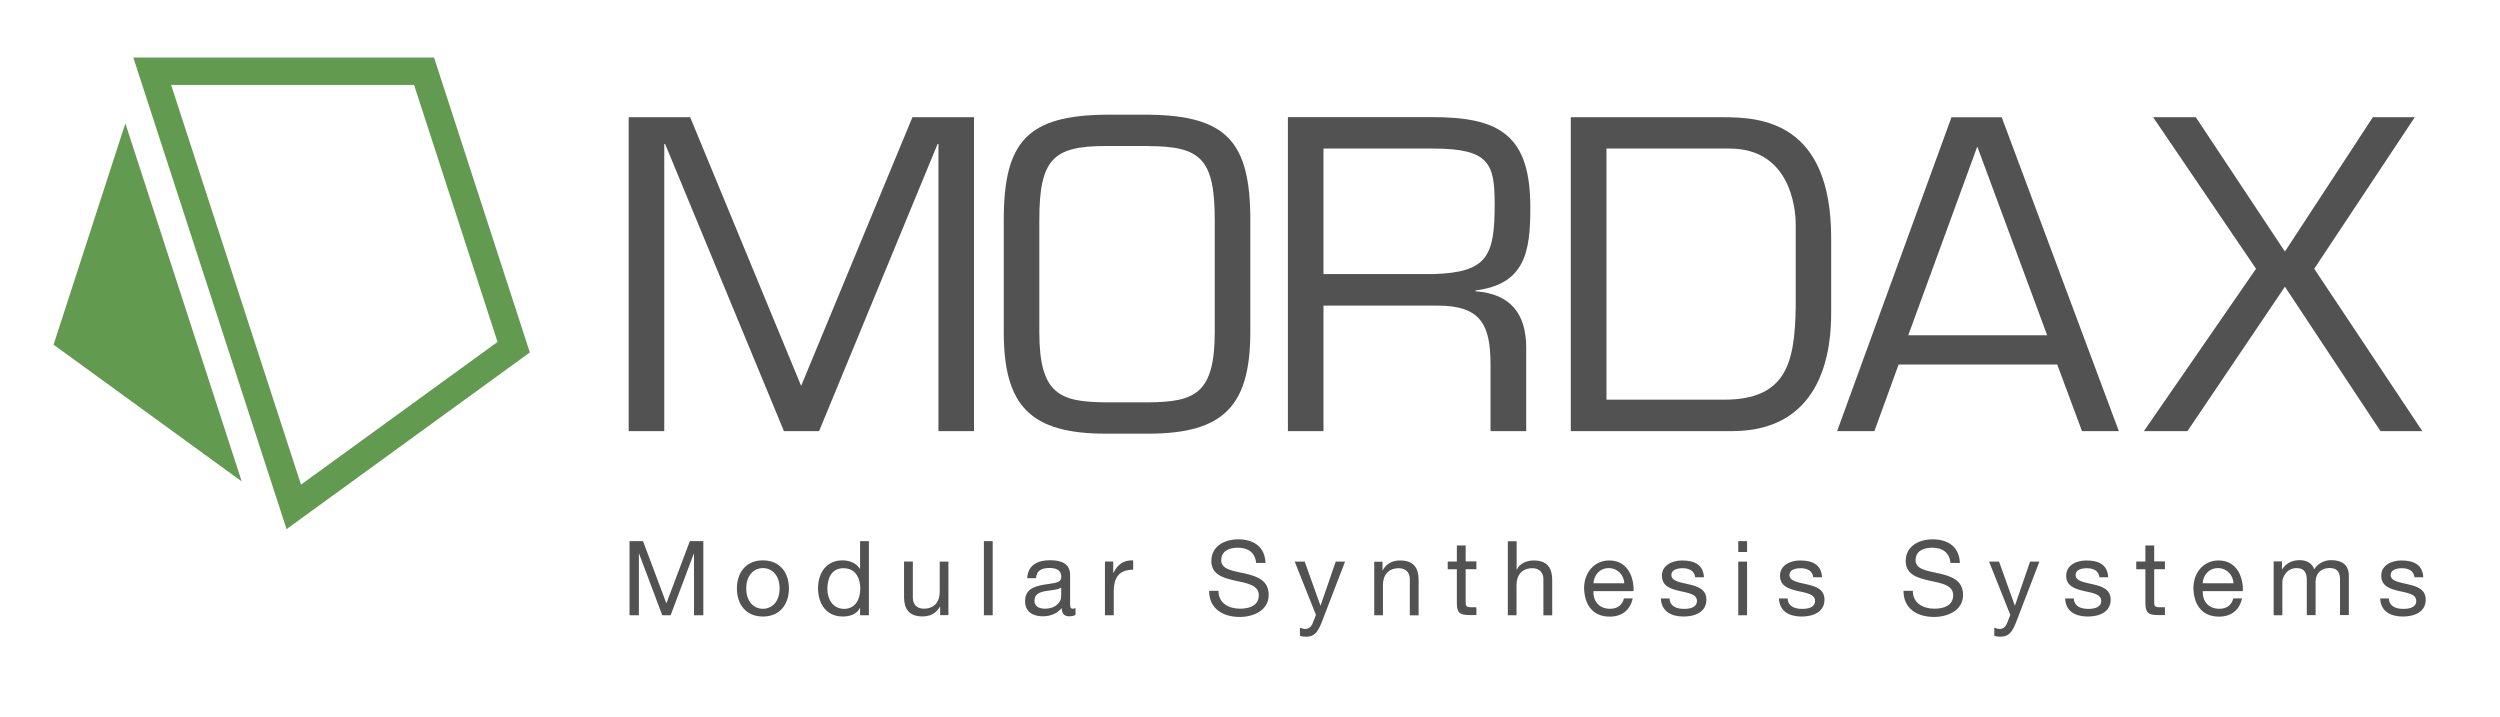 <?xml version="1.0" encoding="utf-8"?>
<svg xmlns="http://www.w3.org/2000/svg" xmlns:xlink="http://www.w3.org/1999/xlink" version="1.1" id="Layer_1" x="0px" y="0px" viewBox="0 0 2352.2 674.9" style="enable-background:new 0 0 2352.2 674.9;" xml:space="preserve" width="300" height="86">
<style type="text/css">
	.st0{fill:#525252;}
	.st1{fill:#629B4F;}
</style>
<g>
	<polygon class="st0" points="881.9,135.6 882.7,135.6 882.7,406 916.2,406 916.2,110.4 858.2,110.4 753.4,363.4 648.9,110.4    591,110.4 591,406 624.5,406 624.5,135.6 625.3,135.6 737.2,406 770.3,406  "/>
	<path class="st0" d="M1080.2,137.6c49.7,0,62.7,12.2,62.7,69.8v105.3c0,58.7-19.3,65.8-62.7,66.2h-39.8   c-43.4-0.4-62.7-7.5-62.7-66.2V207.3c0-57.5,13-69.8,62.7-69.8H1080.2z M1040.4,108c-73.8,0.8-96.2,25.2-96.2,99.3v105.3   c0,69.8,25.2,95.8,96.2,95.8h39.8c70.9,0,96.2-26,96.2-95.8V207.3c0-74.1-22.5-98.5-96.2-99.3H1040.4z"/>
	<path class="st0" d="M1245.3,258.2V139.9h103.3c52.8,0,57.9,14.2,57.9,52c0,48.9-6.3,64.7-57.9,66.2H1245.3z M1245.3,287.8h107.6   c40.6,0,49.7,18.1,49.7,55.6V406h33.6v-78.5c0-31.9-14.6-50.8-47.7-53.2v-0.8c46.9-5.9,51.6-36.7,51.6-78.1   c0-67.4-28-85.1-91.9-85.1h-136.4V406h33.5V287.8z"/>
	<path class="st0" d="M1511.8,376.4V139.9h115.9c56.4,0,62.3,54.8,62.3,71.4v77.6c-0.8,52.8-8.7,87.5-67.8,87.5H1511.8z M1478.3,406   H1630c88.7,0,93.4-82,93.4-111.2v-70.5c0-109.2-65.5-113.9-101.3-113.9h-143.9V406z"/>
	<path class="st0" d="M1926.8,315.7H1796L1861,138L1926.8,315.7z M1936.3,343.3l23.3,62.7h34.7l-110.3-295.6h-47.3L1729,406h35.1   l22.8-62.7H1936.3z"/>
	<polygon class="st0" points="2273,110.4 2233.5,110.4 2150.7,236.9 2066.8,110.4 2026.6,110.4 2123.5,253.1 2017.9,406 2058.9,406    2150.7,270 2240.7,406 2280.1,406 2178.3,253.1  "/>
	<path class="st1" d="M407.7,54.2H124.5l144.3,444.1l229.1-166.4L407.7,54.2z M388.9,80l78.6,242L282.4,456.4L160.1,80H388.9z"/>
	<polygon class="st1" points="49.4,324.6 226.6,453.4 117,116.2  "/>
	<path class="st0" d="M2240.4,563.5c0.5,12.5,10.1,17.1,21.4,17.1c10.3,0,21.5-3.9,21.5-15.9c0-9.8-8.2-12.5-16.5-14.4   c-7.7-1.9-16.5-2.8-16.5-8.8c0-5.1,5.8-6.4,10.7-6.4c5.5,0,11.1,2.1,11.7,8.5h8.3c-0.7-12.3-9.6-15.8-20.7-15.8   c-8.8,0-18.9,4.2-18.9,14.4c0,9.7,8.3,12.4,16.5,14.3c8.3,1.9,16.5,2.9,16.5,9.4c0,6.4-7,7.5-12.2,7.5c-6.8,0-13.3-2.3-13.6-9.8   H2240.4z M2140,579.4h8.3v-31.5c0-3.8,3.6-12.9,13.5-12.9c7.4,0,9.5,4.7,9.5,11.2v33.1h8.3v-31.5c0-7.8,5.2-12.9,13.2-12.9   c8.1,0,9.8,5,9.8,11.2v33.1h8.3v-37c0-10.5-6.7-14.7-16.8-14.7c-6.5,0-12.4,3.2-15.8,8.6c-2.1-6.2-7.7-8.6-13.9-8.6   c-6.9,0-12.6,2.9-16.3,8.6h-0.2v-7.4h-7.8V579.4z M2073.2,549.3c0.6-7.7,5.8-14.3,14.5-14.3c8.2,0,14.2,6.4,14.6,14.3H2073.2z    M2102.1,563.4c-1.5,6.5-6.3,9.9-13.1,9.9c-11,0-16-7.8-15.7-16.6h37.8c0.5-12.2-5-28.9-22.9-28.9c-13.8,0-23.7,11.1-23.7,26.3   c0.5,15.4,8.1,26.6,24.2,26.6c11.3,0,19.3-6.1,21.6-17.2H2102.1z M2027.6,513.7h-8.3v15.1h-8.6v7.3h8.6v32.1c0,9.3,3.4,11,12,11   h6.4v-7.3h-3.8c-5.2,0-6.3-0.7-6.3-4.5v-31.4h10.1v-7.3h-10.1V513.7z M1943.7,563.5c0.5,12.5,10.1,17.1,21.4,17.1   c10.3,0,21.5-3.9,21.5-15.9c0-9.8-8.2-12.5-16.5-14.4c-7.7-1.9-16.5-2.8-16.5-8.8c0-5.1,5.8-6.4,10.7-6.4c5.5,0,11.1,2.1,11.7,8.5   h8.3c-0.7-12.3-9.6-15.8-20.7-15.8c-8.8,0-18.9,4.2-18.9,14.4c0,9.7,8.3,12.4,16.5,14.3c8.3,1.9,16.5,2.9,16.5,9.4   c0,6.4-7,7.5-12.2,7.5c-6.8,0-13.3-2.3-13.6-9.8H1943.7z M1919.5,528.9h-8.8l-14.2,41.3h-0.2l-14.8-41.3h-9.4l20,50.2l-3.4,8.6   c-1.6,2.9-3.4,4.6-6.8,4.6c-1.7,0-3.3-0.7-4.9-1.2v7.6c1.9,0.7,3.8,0.9,5.8,0.9c7.4,0,10.8-3.6,14.7-13.5L1919.5,528.9z    M1844.6,530c-0.6-15.3-11.4-22.1-25.7-22.1c-12.7,0-25.3,6.3-25.3,20.4c0,12.8,11.2,16,22.4,18.5c11.1,2.4,22.3,4.1,22.3,13.7   c0,10.1-9.3,12.7-17.7,12.7c-10.6,0-20.3-5.1-20.3-16.8h-8.8c0,17,13.2,24.6,28.8,24.6c12.7,0,27.3-6,27.3-20.8   c0-13.7-11.1-17.6-22.3-20.1c-11.2-2.5-22.4-3.8-22.4-12.4c0-9.1,7.8-11.9,15.6-11.9c9.6,0,16.2,4.3,17.3,14.3H1844.6z    M1674.2,563.5c0.5,12.5,10.1,17.1,21.4,17.1c10.3,0,21.5-3.9,21.5-15.9c0-9.8-8.2-12.5-16.5-14.4c-7.7-1.9-16.5-2.8-16.5-8.8   c0-5.1,5.8-6.4,10.7-6.4c5.5,0,11.1,2.1,11.7,8.5h8.3c-0.7-12.3-9.6-15.8-20.7-15.8c-8.8,0-18.9,4.2-18.9,14.4   c0,9.7,8.3,12.4,16.5,14.3c8.3,1.9,16.5,2.9,16.5,9.4c0,6.4-7,7.5-12.2,7.5c-6.8,0-13.3-2.3-13.6-9.8H1674.2z M1644.2,509.6h-8.3   v10.2h8.3V509.6z M1635.9,579.4h8.3v-50.5h-8.3V579.4z M1563,563.5c0.5,12.5,10.1,17.1,21.4,17.1c10.3,0,21.5-3.9,21.5-15.9   c0-9.8-8.2-12.5-16.5-14.4c-7.7-1.9-16.5-2.8-16.5-8.8c0-5.1,5.8-6.4,10.7-6.4c5.5,0,11.1,2.1,11.7,8.5h8.3   c-0.7-12.3-9.6-15.8-20.7-15.8c-8.8,0-18.9,4.2-18.9,14.4c0,9.7,8.3,12.4,16.5,14.3c8.3,1.9,16.5,2.9,16.5,9.4   c0,6.4-7,7.5-12.2,7.5c-6.8,0-13.3-2.3-13.6-9.8H1563z M1499.5,549.3c0.6-7.7,5.8-14.3,14.5-14.3c8.2,0,14.2,6.4,14.6,14.3H1499.5z    M1528.3,563.4c-1.5,6.5-6.3,9.9-13.1,9.9c-11,0-16-7.8-15.7-16.6h37.8c0.5-12.2-5-28.9-22.9-28.9c-13.8,0-23.7,11.1-23.7,26.3   c0.5,15.4,8.1,26.6,24.2,26.6c11.3,0,19.3-6.1,21.6-17.2H1528.3z M1418.8,579.4h8.3v-28.5c0-9.1,4.9-15.8,15-15.8   c6.4,0,10.3,4,10.3,10.2v34.2h8.3v-33.2c0-10.8-4.1-18.5-17.4-18.5c-6.1,0-13.2,2.5-15.9,8.6h-0.2v-26.7h-8.3V579.4z M1379.2,513.7   h-8.3v15.1h-8.6v7.3h8.6v32.1c0,9.3,3.4,11,12,11h6.4v-7.3h-3.8c-5.2,0-6.3-0.7-6.3-4.5v-31.4h10.1v-7.3h-10.1V513.7z M1293,579.4   h8.3v-28.5c0-9.1,4.9-15.8,15-15.8c6.4,0,10.3,4,10.3,10.2v34.2h8.3v-33.2c0-10.8-4.1-18.5-17.4-18.5c-7.2,0-12.9,2.9-16.4,9.2   h-0.2v-8h-7.8V579.4z M1265.6,528.9h-8.8l-14.2,41.3h-0.2l-14.8-41.3h-9.4l20,50.2l-3.4,8.6c-1.6,2.9-3.4,4.6-6.8,4.6   c-1.7,0-3.3-0.7-4.9-1.2v7.6c1.9,0.7,3.8,0.9,5.8,0.9c7.4,0,10.8-3.6,14.7-13.5L1265.6,528.9z M1190.7,530   c-0.6-15.3-11.4-22.1-25.7-22.1c-12.7,0-25.3,6.3-25.3,20.4c0,12.8,11.2,16,22.4,18.5c11.1,2.4,22.3,4.1,22.3,13.7   c0,10.1-9.3,12.7-17.7,12.7c-10.6,0-20.3-5.1-20.3-16.8h-8.8c0,17,13.2,24.6,28.8,24.6c12.7,0,27.3-6,27.3-20.8   c0-13.7-11.1-17.6-22.3-20.1c-11.2-2.5-22.4-3.8-22.4-12.4c0-9.1,7.8-11.9,15.6-11.9c9.6,0,16.2,4.3,17.3,14.3H1190.7z    M1039.5,579.4h8.3v-22.5c0-12.8,4.9-20.4,18.3-20.4v-8.8c-9-0.3-14.6,3.7-18.6,11.8h-0.2v-10.7h-7.8V579.4z M1011.8,572.7   c-1.1,0.4-1.9,0.5-2.5,0.5c-2.6,0-2.6-1.8-2.6-5.7v-26c0-11.8-9.9-13.9-19-13.9c-11.2,0-20.9,4.4-21.4,16.9h8.3   c0.4-7.4,5.6-9.6,12.6-9.6c5.3,0,11.2,1.2,11.2,8.4c0,6.3-7.8,5.7-17,7.4c-8.6,1.7-17.1,4.1-17.1,15.5c0,10.1,7.5,14.2,16.7,14.2   c7,0,13.2-2.4,17.8-7.8c0,5.5,2.7,7.8,7,7.8c2.6,0,4.5-0.5,6-1.4V572.7z M998.3,561.8c0,4.6-4.5,11.4-15.4,11.4   c-5.1,0-9.8-2-9.8-7.4c0-6.2,4.7-8.1,10.2-9.1c5.6-1,11.8-1.1,15-3.4V561.8z M925.5,579.4h8.3v-69.8h-8.3V579.4z M892.2,528.9h-8.3   v28.5c0,9.1-4.9,15.8-15,15.8c-6.4,0-10.3-4-10.3-10.2v-34.2h-8.3v33.2c0,10.8,4.1,18.5,17.4,18.5c7.2,0,12.9-2.9,16.4-9.2h0.2v8   h7.8V528.9z M778.1,554.6c0-9.9,3.8-19.5,15.1-19.5c11.4,0,15.9,9.2,15.9,19.2c0,9.5-4.3,19.1-15.4,19.1   C783,573.2,778.1,564,778.1,554.6z M817.2,509.6h-8.3v26h-0.2c-3.7-6-11.1-7.9-16.3-7.9c-15.4,0-23.1,12-23.1,26.3   s7.7,26.6,23.3,26.6c6.9,0,13.4-2.4,16.1-8h0.2v6.8h8.3V509.6z M701.7,554.2c0-12.3,7-19.2,15.7-19.2s15.7,6.8,15.7,19.2   c0,12.2-7,19.1-15.7,19.1S701.7,566.4,701.7,554.2z M692.9,554.2c0,14.8,8.5,26.4,24.5,26.4s24.5-11.6,24.5-26.4   c0-14.9-8.5-26.5-24.5-26.5S692.9,539.3,692.9,554.2z M591.8,579.4h8.8v-58h0.2l21.8,58h7.9l21.8-58h0.2v58h8.8v-69.8h-12.7   l-22.1,58.6l-22-58.6h-12.7V579.4z"/>
</g>
</svg>
